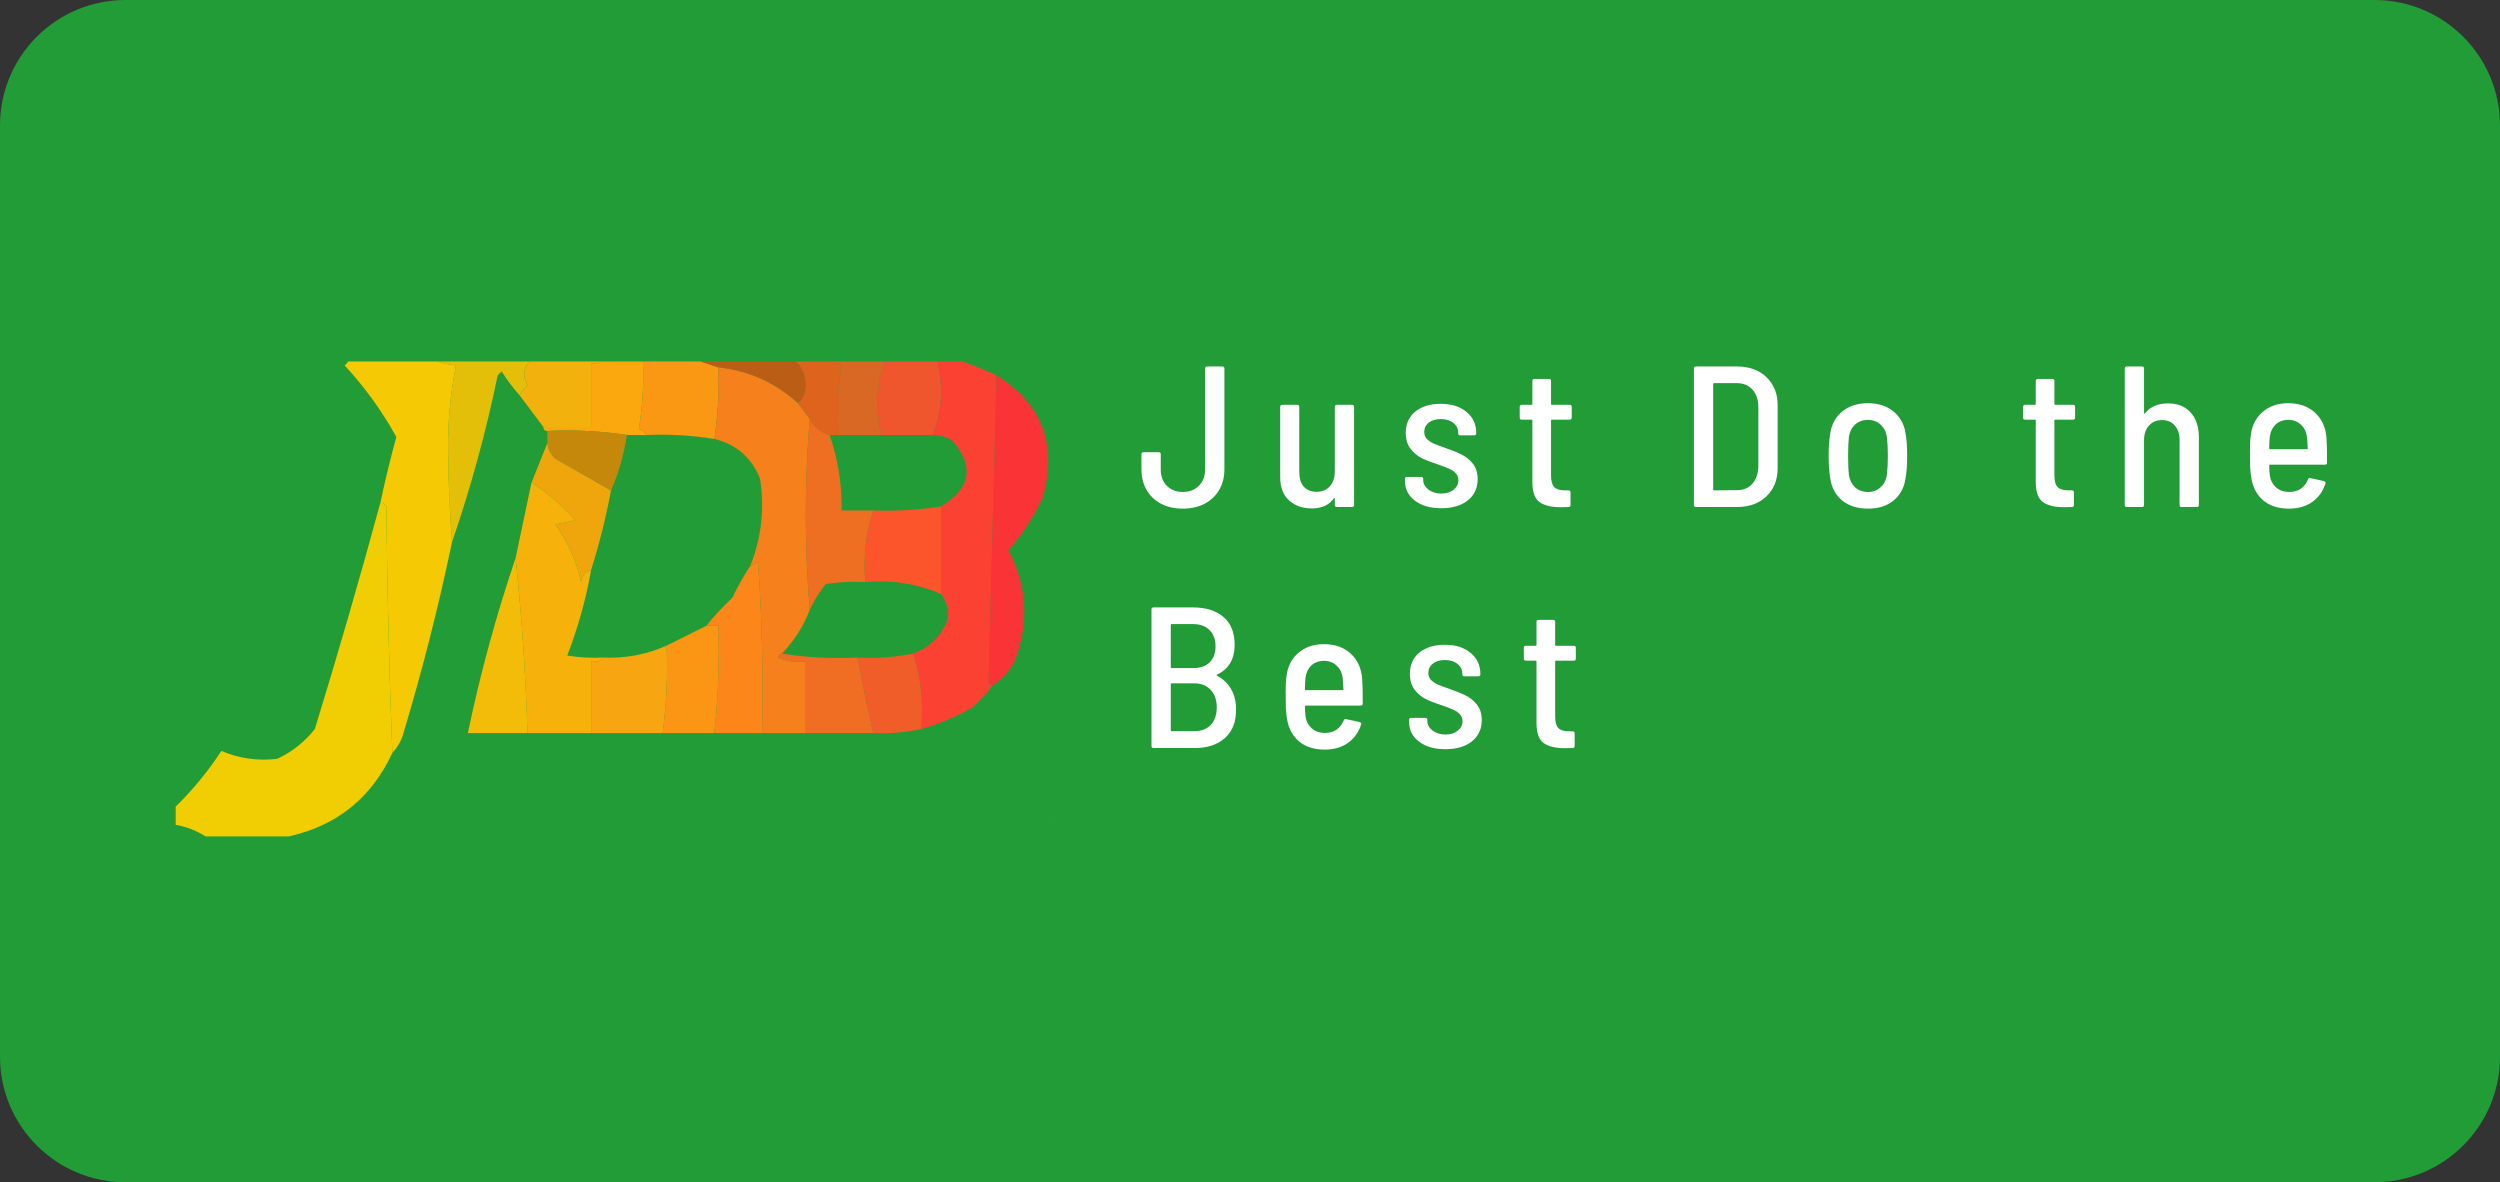 <?xml version="1.0" encoding="utf-8"?>
<svg xmlns="http://www.w3.org/2000/svg" fill="none" height="471" viewBox="0 0 996 471" width="996">
<rect x="0" y="0" width="996" height="471" fill="#333333" stroke="none"/>
<path d="M0 50C0 22.386 22.386 0 50 0H946C973.614 0 996 22.386 996 50V421C996 448.614 973.614 471 946 471H50C22.386 471 0 448.614 0 421V50Z" fill="#229c37"/>
<g clip-path="url(#clip0_68_140)">
<path clip-rule="evenodd" d="M172.149 143.208C185.347 143.208 198.545 143.208 211.742 143.208C208.539 146.247 208.011 149.678 210.158 153.5C208.764 154.622 207.708 155.941 206.991 157.458C204.399 154.583 202.023 151.416 199.864 147.958C199.336 148.486 198.808 149.014 198.281 149.542C193.589 172.287 187.518 194.454 180.068 216.042C179.118 203.416 178.59 190.749 178.484 178.042C178.516 166.845 179.572 156.026 181.652 145.583C178.155 145.281 174.988 144.49 172.149 143.208Z" fill="#FFC403" fill-rule="evenodd" opacity="0.873"/>
<path clip-rule="evenodd" d="M211.742 143.208C221.244 143.208 230.747 143.208 240.249 143.208C239.126 144.64 237.542 145.168 235.498 144.792C235.498 153.236 235.498 161.681 235.498 170.125C229.163 170.125 222.828 170.125 216.493 170.125C213.326 165.903 210.158 161.681 206.991 157.458C207.708 155.941 208.764 154.622 210.158 153.5C208.011 149.678 208.539 146.247 211.742 143.208Z" fill="#FFB30A" fill-rule="evenodd" opacity="0.939"/>
<path clip-rule="evenodd" d="M138.891 143.208C149.977 143.208 161.063 143.208 172.149 143.208C174.988 144.49 178.155 145.281 181.652 145.583C179.572 156.026 178.516 166.845 178.484 178.042C178.59 190.749 179.118 203.416 180.068 216.042C174.618 242.159 168.02 268.02 160.272 293.625C159.308 296.105 157.989 298.216 156.312 299.958C155.028 267.304 154.236 234.582 153.937 201.792C153.331 200.911 152.539 200.384 151.561 200.208C153.417 191.459 155.529 182.751 157.896 174.083C152.206 163.771 145.343 154.271 137.308 145.583C138.188 144.978 138.716 144.186 138.891 143.208Z" fill="#FFCB01" fill-rule="evenodd" opacity="0.952"/>
<path clip-rule="evenodd" d="M240.249 143.208C245.527 143.208 250.807 143.208 256.086 143.208C256.574 152.59 256.046 161.827 254.502 170.917C255.953 171.358 257.008 172.149 257.67 173.292C255.03 173.292 252.391 173.292 249.751 173.292C239.49 171.723 228.932 171.195 218.077 171.708C217.021 171.708 216.493 171.181 216.493 170.125C222.828 170.125 229.163 170.125 235.498 170.125C235.498 161.681 235.498 153.236 235.498 144.792C237.542 145.168 239.126 144.64 240.249 143.208Z" fill="#FDA80D" fill-rule="evenodd" opacity="0.987"/>
<path clip-rule="evenodd" d="M256.086 143.208C262.948 143.208 269.812 143.208 276.674 143.208C279.842 144.264 283.009 145.32 286.176 146.375C286.566 155.969 286.039 165.469 284.593 174.875C275.714 173.439 266.74 172.912 257.67 173.292C257.008 172.149 255.953 171.358 254.502 170.917C256.046 161.827 256.574 152.59 256.086 143.208Z" fill="#FE9813" fill-rule="evenodd" opacity="0.987"/>
<path clip-rule="evenodd" d="M352.692 143.208C359.555 143.208 366.418 143.208 373.281 143.208C375.871 153.561 375.344 163.589 371.697 173.292C364.835 173.292 357.971 173.292 351.109 173.292C348.63 163.055 349.159 153.027 352.692 143.208Z" fill="#FE522C" fill-rule="evenodd" opacity="0.932"/>
<path clip-rule="evenodd" d="M276.674 143.208C289.871 143.208 303.07 143.208 316.267 143.208C319.333 145.766 320.917 149.197 321.018 153.5C320.909 156.644 319.854 159.019 317.851 160.625C308.876 152.446 298.317 147.696 286.176 146.375C283.009 145.32 279.842 144.264 276.674 143.208Z" fill="#BC5D16" fill-rule="evenodd"/>
<path clip-rule="evenodd" d="M316.267 143.208C321.545 143.208 326.826 143.208 332.104 143.208C332.766 144.351 333.821 145.143 335.271 145.583C333.727 154.674 333.2 163.91 333.688 173.292C332.631 173.292 331.577 173.292 330.52 173.292C326.917 172.324 324.279 170.213 322.602 166.958C321.018 164.847 319.434 162.736 317.851 160.625C319.854 159.019 320.909 156.644 321.018 153.5C320.917 149.197 319.333 145.766 316.267 143.208Z" fill="#DF631E" fill-rule="evenodd" opacity="0.996"/>
<path clip-rule="evenodd" d="M332.104 143.208C338.966 143.208 345.83 143.208 352.692 143.208C349.159 153.027 348.63 163.055 351.109 173.292C345.301 173.292 339.495 173.292 333.688 173.292C333.2 163.91 333.727 154.674 335.271 145.583C333.821 145.143 332.766 144.351 332.104 143.208Z" fill="#F26123" fill-rule="evenodd" opacity="0.878"/>
<path clip-rule="evenodd" d="M373.281 143.208C375.921 143.208 378.559 143.208 381.199 143.208C386.587 145.005 391.865 147.116 397.036 149.542C395.967 189.979 394.911 230.618 393.869 271.458C394.065 272.419 394.593 272.947 395.453 273.042C393.221 276.077 390.581 278.98 387.534 281.75C381.028 285.531 374.166 288.434 366.946 290.458C367.932 279.764 366.876 269.736 363.778 260.375C369.986 258.131 374.473 253.909 377.24 247.708C378.204 243.647 377.412 239.953 374.864 236.625C375.004 225.347 375.004 213.736 374.864 201.792C386.663 194.703 388.247 185.994 379.615 175.667C377.2 174.07 374.56 173.278 371.697 173.292C375.344 163.589 375.872 153.561 373.281 143.208Z" fill="#FF4032" fill-rule="evenodd" opacity="0.98"/>
<path clip-rule="evenodd" d="M397.036 149.542C415.42 161.12 421.49 177.481 415.249 198.625C411.697 206.128 407.208 212.989 401.787 219.208C409.256 233.525 410.048 248.302 404.163 263.542C402.055 267.494 399.152 270.66 395.452 273.042C394.593 272.947 394.065 272.419 393.869 271.458C394.911 230.617 395.967 189.979 397.036 149.542Z" fill="#FF3136" fill-rule="evenodd" opacity="0.971"/>
<path clip-rule="evenodd" d="M286.176 146.375C298.317 147.696 308.876 152.446 317.851 160.625C319.434 162.736 321.018 164.847 322.602 166.958C320.491 192.292 320.491 217.625 322.602 242.958C320.111 249.523 316.414 255.329 311.516 260.375C310.656 260.47 310.129 260.998 309.932 261.958C313.484 263.501 317.179 264.029 321.018 263.542C321.018 273.042 321.018 282.542 321.018 292.042C315.211 292.042 309.405 292.042 303.597 292.042C304.125 269.323 303.596 246.628 302.014 223.958C300.932 224.533 299.876 225.06 298.846 225.542C303.342 214.377 304.663 202.766 302.805 190.708C299.438 182.329 293.368 177.052 284.593 174.875C286.039 165.469 286.566 155.969 286.176 146.375Z" fill="#FE7E1C" fill-rule="evenodd" opacity="0.957"/>
<path clip-rule="evenodd" d="M322.602 166.958C324.279 170.213 326.917 172.324 330.52 173.292C333.876 183.022 335.46 193.049 335.272 203.375C339.495 203.375 343.717 203.375 347.941 203.375C344.954 212.413 343.898 221.913 344.774 231.875C339.468 231.614 334.19 231.878 328.937 232.667C326.363 235.984 324.252 239.414 322.602 242.959C320.491 217.625 320.491 192.292 322.602 166.958Z" fill="#FE6D21" fill-rule="evenodd" opacity="0.93"/>
<path clip-rule="evenodd" d="M218.077 171.708C228.932 171.195 239.49 171.723 249.751 173.292C248.593 181.111 246.481 188.5 243.416 195.458C236.112 191.273 228.721 187.051 221.244 182.792C219.336 181.086 218.28 178.975 218.077 176.458C218.077 174.875 218.077 173.292 218.077 171.708Z" fill="#C6880B" fill-rule="evenodd"/>
<path clip-rule="evenodd" d="M151.561 200.208C152.539 200.384 153.331 200.911 153.937 201.792C154.236 234.582 155.028 267.304 156.312 299.958C148.038 317.814 134.312 328.897 115.136 333.208C104.05 333.208 92.964 333.208 81.878 333.208C78.093 330.802 73.869 329.219 69.208 328.458C69.208 326.348 69.208 324.236 69.208 322.125C76.355 315.234 82.69 307.582 88.213 299.167C95.178 302.166 102.569 303.222 110.385 302.333C116.31 299.582 121.325 295.623 125.43 290.458C134.676 260.371 143.386 230.288 151.561 200.208Z" fill="#FFD000" fill-rule="evenodd" opacity="0.936"/>
<path clip-rule="evenodd" d="M374.864 201.792C375.004 213.735 375.004 225.346 374.864 236.625C365.332 232.525 355.301 230.942 344.774 231.875C343.898 221.912 344.954 212.412 347.941 203.375C356.987 203.671 365.962 203.143 374.864 201.792Z" fill="#FF552B" fill-rule="evenodd" opacity="0.981"/>
<path clip-rule="evenodd" d="M218.077 176.458C218.28 178.976 219.336 181.087 221.244 182.792C228.721 187.052 236.112 191.274 243.416 195.458C241.365 206.321 238.727 216.877 235.498 227.125C233.231 227.728 231.912 229.311 231.538 231.875C229.616 223.441 226.185 215.788 221.244 208.917C223.884 208.389 226.523 207.861 229.163 207.333C224.035 201.406 218.228 196.392 211.742 192.292C213.924 186.898 216.036 181.621 218.077 176.458Z" fill="#EFA50C" fill-rule="evenodd"/>
<path clip-rule="evenodd" d="M211.742 192.292C218.228 196.392 224.035 201.406 229.163 207.333C226.523 207.861 223.884 208.389 221.244 208.917C226.185 215.788 229.616 223.441 231.538 231.875C231.912 229.311 233.231 227.728 235.498 227.125C233.428 238.794 230.26 250.141 225.995 261.167C230.718 261.955 235.469 262.219 240.249 261.958C239.126 263.39 237.542 263.917 235.498 263.542C235.498 273.042 235.498 282.542 235.498 292.042C227.051 292.042 218.605 292.042 210.158 292.042C209.389 267.878 207.805 244.656 205.407 222.375C207.525 212.334 209.637 202.306 211.742 192.292Z" fill="#FCB30A" fill-rule="evenodd" opacity="0.969"/>
<path clip-rule="evenodd" d="M303.597 292.042C297.262 292.042 290.928 292.042 284.593 292.042C286.13 277.925 286.658 263.675 286.176 249.292C284.593 249.292 283.009 249.292 281.425 249.292C284.531 245.391 287.963 241.697 291.719 238.208C293.867 233.729 296.242 229.507 298.846 225.542C299.876 225.061 300.932 224.533 302.014 223.958C303.596 246.629 304.125 269.323 303.597 292.042Z" fill="#FF8719" fill-rule="evenodd" opacity="0.981"/>
<path clip-rule="evenodd" d="M205.407 222.375C207.805 244.656 209.389 267.878 210.158 292.042C202.24 292.042 194.321 292.042 186.403 292.042C191.358 268.263 197.693 245.041 205.407 222.375Z" fill="#FEBE07" fill-rule="evenodd" opacity="0.948"/>
<path clip-rule="evenodd" d="M281.425 249.292C283.009 249.292 284.593 249.292 286.176 249.292C286.658 263.674 286.131 277.924 284.593 292.042C277.731 292.042 270.867 292.042 264.005 292.042C265.531 280.568 266.059 268.957 265.588 257.208C270.841 254.616 276.12 251.977 281.425 249.292Z" fill="#FF9614" fill-rule="evenodd" opacity="0.979"/>
<path clip-rule="evenodd" d="M265.588 257.208C266.059 268.957 265.531 280.569 264.005 292.042C254.502 292.042 245 292.042 235.498 292.042C235.498 282.542 235.498 273.042 235.498 263.542C237.542 263.918 239.126 263.39 240.249 261.958C249.113 262.38 257.559 260.796 265.588 257.208Z" fill="#FFA50F" fill-rule="evenodd" opacity="0.963"/>
<path clip-rule="evenodd" d="M311.516 260.375C321.248 261.943 331.277 262.471 341.606 261.958C343.572 272.124 345.683 282.152 347.941 292.042C338.966 292.042 329.993 292.042 321.018 292.042C321.018 282.542 321.018 273.042 321.018 263.542C317.179 264.029 313.484 263.501 309.932 261.958C310.129 260.998 310.656 260.47 311.516 260.375Z" fill="#FF6A23" fill-rule="evenodd" opacity="0.932"/>
<path clip-rule="evenodd" d="M363.778 260.375C366.876 269.736 367.932 279.763 366.946 290.458C360.715 291.82 354.381 292.347 347.941 292.042C345.683 282.152 343.572 272.124 341.606 261.958C349.15 262.393 356.541 261.865 363.778 260.375Z" fill="#FF5929" fill-rule="evenodd" opacity="0.935"/>
<path clip-rule="evenodd" d="M419.208 323.708C419.208 324.765 419.208 325.819 419.208 326.875C417.097 325.819 417.097 324.765 419.208 323.708Z" fill="#FF66FF" fill-rule="evenodd" opacity="0.01"/>
</g>
<path d="M471.24 202.64C466.28 202.64 462.28 201.2 459.24 198.32C456.253 195.44 454.76 191.653 454.76 186.96V180.96C454.76 180.427 455.027 180.16 455.56 180.16H461.64C462.173 180.16 462.44 180.427 462.44 180.96V187.04C462.44 189.707 463.24 191.867 464.84 193.52C466.493 195.173 468.627 196 471.24 196C473.907 196 476.04 195.173 477.64 193.52C479.293 191.867 480.12 189.707 480.12 187.04V146.8C480.12 146.267 480.387 146 480.92 146H487C487.533 146 487.8 146.267 487.8 146.8V186.96C487.8 190.053 487.107 192.8 485.72 195.2C484.333 197.547 482.387 199.387 479.88 200.72C477.373 202 474.493 202.64 471.24 202.64ZM531.787 162.08C531.787 161.547 532.054 161.28 532.587 161.28H538.667C539.2 161.28 539.467 161.547 539.467 162.08V201.2C539.467 201.733 539.2 202 538.667 202H532.587C532.054 202 531.787 201.733 531.787 201.2V198.72C531.787 198.613 531.734 198.533 531.627 198.48C531.574 198.427 531.494 198.453 531.387 198.56C529.52 201.227 526.587 202.56 522.587 202.56C518.96 202.56 515.947 201.493 513.547 199.36C511.2 197.227 510.027 194.133 510.027 190.08V162.08C510.027 161.547 510.294 161.28 510.827 161.28H516.827C517.36 161.28 517.627 161.547 517.627 162.08V188C517.627 190.507 518.214 192.453 519.387 193.84C520.614 195.227 522.347 195.92 524.587 195.92C526.774 195.92 528.507 195.2 529.787 193.76C531.12 192.267 531.787 190.267 531.787 187.76V162.08ZM574.215 202.48C569.842 202.48 566.322 201.467 563.655 199.44C561.042 197.413 559.735 194.8 559.735 191.6V190.8C559.735 190.267 560.002 190 560.535 190H566.215C566.748 190 567.015 190.267 567.015 190.8V191.28C567.015 192.72 567.708 193.973 569.095 195.04C570.482 196.107 572.188 196.64 574.215 196.64C576.242 196.64 577.868 196.133 579.095 195.12C580.375 194.107 581.015 192.853 581.015 191.36C581.015 190.187 580.642 189.227 579.895 188.48C579.202 187.733 578.322 187.147 577.255 186.72C576.242 186.24 574.722 185.653 572.695 184.96C570.188 184.16 568.055 183.333 566.295 182.48C564.588 181.573 563.122 180.32 561.895 178.72C560.668 177.067 560.055 174.987 560.055 172.48C560.055 168.907 561.308 166.08 563.815 164C566.375 161.92 569.762 160.88 573.975 160.88C578.242 160.88 581.655 161.947 584.215 164.08C586.828 166.213 588.135 169.013 588.135 172.48V172.64C588.135 173.173 587.868 173.44 587.335 173.44H581.735C581.202 173.44 580.935 173.173 580.935 172.64V172.32C580.935 170.773 580.295 169.493 579.015 168.48C577.735 167.467 576.055 166.96 573.975 166.96C572.002 166.96 570.402 167.44 569.175 168.4C568.002 169.36 567.415 170.587 567.415 172.08C567.415 173.2 567.762 174.133 568.455 174.88C569.148 175.573 570.002 176.16 571.015 176.64C572.082 177.12 573.628 177.707 575.655 178.4C578.322 179.307 580.508 180.187 582.215 181.04C583.975 181.893 585.495 183.12 586.775 184.72C588.055 186.32 588.695 188.373 588.695 190.88C588.695 194.453 587.388 197.28 584.775 199.36C582.162 201.44 578.642 202.48 574.215 202.48ZM626.177 166.4C626.177 166.933 625.91 167.2 625.377 167.2H618.257C618.044 167.2 617.937 167.307 617.937 167.52V189.44C617.937 191.627 618.364 193.173 619.217 194.08C620.124 194.933 621.51 195.36 623.377 195.36H624.897C625.43 195.36 625.697 195.627 625.697 196.16V201.2C625.697 201.733 625.43 202 624.897 202L621.777 202.08C618.044 202.08 615.217 201.387 613.297 200C611.43 198.56 610.497 195.92 610.497 192.08V167.52C610.497 167.307 610.39 167.2 610.177 167.2H606.257C605.724 167.2 605.457 166.933 605.457 166.4V162.08C605.457 161.547 605.724 161.28 606.257 161.28H610.177C610.39 161.28 610.497 161.173 610.497 160.96V151.76C610.497 151.227 610.764 150.96 611.297 150.96H617.137C617.67 150.96 617.937 151.227 617.937 151.76V160.96C617.937 161.173 618.044 161.28 618.257 161.28H625.377C625.91 161.28 626.177 161.547 626.177 162.08V166.4ZM675.654 202C675.12 202 674.854 201.733 674.854 201.2V146.8C674.854 146.267 675.12 146 675.654 146H691.894C696.854 146 700.8 147.413 703.734 150.24C706.72 153.067 708.214 156.827 708.214 161.52V186.48C708.214 191.173 706.72 194.933 703.734 197.76C700.8 200.587 696.854 202 691.894 202H675.654ZM682.534 195.04C682.534 195.253 682.64 195.36 682.854 195.36L692.054 195.28C694.614 195.28 696.64 194.427 698.134 192.72C699.68 190.96 700.48 188.613 700.534 185.68V162.32C700.534 159.333 699.76 156.987 698.214 155.28C696.667 153.52 694.587 152.64 691.974 152.64H682.854C682.64 152.64 682.534 152.747 682.534 152.96V195.04ZM744.209 202.64C740.049 202.64 736.636 201.573 733.969 199.44C731.303 197.253 729.703 194.293 729.169 190.56C728.743 187.893 728.529 184.907 728.529 181.6C728.529 178.24 728.743 175.28 729.169 172.72C729.703 169.04 731.303 166.107 733.969 163.92C736.636 161.733 740.049 160.64 744.209 160.64C748.316 160.64 751.703 161.733 754.369 163.92C757.036 166.107 758.636 169.013 759.169 172.64C759.596 174.933 759.809 177.92 759.809 181.6C759.809 185.28 759.596 188.267 759.169 190.56C758.636 194.293 757.036 197.253 754.369 199.44C751.756 201.573 748.369 202.64 744.209 202.64ZM744.209 196C746.183 196 747.836 195.387 749.169 194.16C750.556 192.933 751.409 191.307 751.729 189.28C751.996 186.88 752.129 184.32 752.129 181.6C752.129 178.827 751.996 176.293 751.729 174C751.409 171.973 750.556 170.347 749.169 169.12C747.836 167.893 746.156 167.28 744.129 167.28C742.156 167.28 740.476 167.893 739.089 169.12C737.756 170.347 736.929 171.973 736.609 174C736.396 175.867 736.289 178.4 736.289 181.6C736.289 184.853 736.396 187.413 736.609 189.28C736.929 191.307 737.756 192.933 739.089 194.16C740.476 195.387 742.183 196 744.209 196ZM826.724 166.4C826.724 166.933 826.457 167.2 825.924 167.2H818.804C818.59 167.2 818.484 167.307 818.484 167.52V189.44C818.484 191.627 818.91 193.173 819.764 194.08C820.67 194.933 822.057 195.36 823.924 195.36H825.444C825.977 195.36 826.244 195.627 826.244 196.16V201.2C826.244 201.733 825.977 202 825.444 202L822.324 202.08C818.59 202.08 815.764 201.387 813.844 200C811.977 198.56 811.044 195.92 811.044 192.08V167.52C811.044 167.307 810.937 167.2 810.724 167.2H806.804C806.27 167.2 806.004 166.933 806.004 166.4V162.08C806.004 161.547 806.27 161.28 806.804 161.28H810.724C810.937 161.28 811.044 161.173 811.044 160.96V151.76C811.044 151.227 811.31 150.96 811.844 150.96H817.684C818.217 150.96 818.484 151.227 818.484 151.76V160.96C818.484 161.173 818.59 161.28 818.804 161.28H825.924C826.457 161.28 826.724 161.547 826.724 162.08V166.4ZM863.705 160.72C867.598 160.72 870.612 161.92 872.745 164.32C874.932 166.72 876.025 170.027 876.025 174.24V201.2C876.025 201.733 875.758 202 875.225 202H869.145C868.612 202 868.345 201.733 868.345 201.2V175.36C868.345 172.907 867.705 170.96 866.425 169.52C865.198 168.08 863.518 167.36 861.385 167.36C859.198 167.36 857.438 168.107 856.105 169.6C854.825 171.04 854.185 172.987 854.185 175.44V201.2C854.185 201.733 853.918 202 853.385 202H847.305C846.772 202 846.505 201.733 846.505 201.2V146.8C846.505 146.267 846.772 146 847.305 146H853.385C853.918 146 854.185 146.267 854.185 146.8V164.56C854.185 164.72 854.212 164.827 854.265 164.88C854.372 164.88 854.478 164.8 854.585 164.64C856.665 162.027 859.705 160.72 863.705 160.72ZM912.055 196C913.868 196 915.388 195.573 916.615 194.72C917.895 193.813 918.855 192.587 919.495 191.04C919.655 190.56 919.975 190.373 920.455 190.48L925.895 191.68C926.428 191.84 926.615 192.16 926.455 192.64C925.442 195.787 923.682 198.24 921.175 200C918.668 201.76 915.602 202.64 911.975 202.64C907.815 202.64 904.455 201.6 901.895 199.52C899.335 197.44 897.708 194.587 897.015 190.96C896.748 189.467 896.562 187.893 896.455 186.24C896.402 184.533 896.375 182.293 896.375 179.52C896.375 176.8 896.508 174.64 896.775 173.04C897.255 169.307 898.828 166.32 901.495 164.08C904.162 161.787 907.522 160.64 911.575 160.64C916.002 160.64 919.575 161.893 922.295 164.4C925.015 166.907 926.535 170.213 926.855 174.32C927.015 176.133 927.095 179.467 927.095 184.32C927.095 184.853 926.828 185.12 926.295 185.12H904.375C904.162 185.12 904.055 185.227 904.055 185.44C904.055 186.933 904.135 188.24 904.295 189.36C904.562 191.333 905.388 192.933 906.775 194.16C908.162 195.387 909.922 196 912.055 196ZM911.655 167.28C909.628 167.28 907.948 167.893 906.615 169.12C905.335 170.347 904.562 171.947 904.295 173.92C904.135 175.36 904.055 176.933 904.055 178.64C904.055 178.853 904.162 178.96 904.375 178.96H919.095C919.308 178.96 919.415 178.853 919.415 178.64C919.308 176.507 919.202 174.96 919.095 174C918.828 172.027 918.028 170.427 916.695 169.2C915.362 167.92 913.682 167.28 911.655 167.28ZM492.44 282.64C492.493 287.547 491.027 291.333 488.04 294C485.053 296.667 481.107 298 476.2 298H459.56C459.027 298 458.76 297.733 458.76 297.2V242.8C458.76 242.267 459.027 242 459.56 242H475.32C480.493 242 484.547 243.28 487.48 245.84C490.413 248.347 491.88 252.027 491.88 256.88C491.88 262.587 489.533 266.56 484.84 268.8C484.573 268.96 484.573 269.093 484.84 269.2C487.293 270.48 489.16 272.24 490.44 274.48C491.773 276.72 492.44 279.44 492.44 282.64ZM466.76 248.64C466.547 248.64 466.44 248.747 466.44 248.96V265.84C466.44 266.053 466.547 266.16 466.76 266.16H475.4C478.173 266.16 480.333 265.413 481.88 263.92C483.48 262.373 484.28 260.267 484.28 257.6C484.28 254.773 483.48 252.587 481.88 251.04C480.333 249.44 478.173 248.64 475.4 248.64H466.76ZM475.88 291.28C478.653 291.28 480.813 290.453 482.36 288.8C483.96 287.093 484.76 284.773 484.76 281.84C484.76 278.907 483.96 276.587 482.36 274.88C480.76 273.12 478.573 272.24 475.8 272.24H466.76C466.547 272.24 466.44 272.347 466.44 272.56V290.96C466.44 291.173 466.547 291.28 466.76 291.28H475.88ZM527.883 292C529.696 292 531.216 291.573 532.443 290.72C533.723 289.813 534.683 288.587 535.323 287.04C535.483 286.56 535.803 286.373 536.283 286.48L541.723 287.68C542.256 287.84 542.443 288.16 542.283 288.64C541.27 291.787 539.51 294.24 537.003 296C534.496 297.76 531.43 298.64 527.803 298.64C523.643 298.64 520.283 297.6 517.723 295.52C515.163 293.44 513.536 290.587 512.843 286.96C512.576 285.467 512.39 283.893 512.283 282.24C512.23 280.533 512.203 278.293 512.203 275.52C512.203 272.8 512.336 270.64 512.603 269.04C513.083 265.307 514.656 262.32 517.323 260.08C519.99 257.787 523.35 256.64 527.403 256.64C531.83 256.64 535.403 257.893 538.123 260.4C540.843 262.907 542.363 266.213 542.683 270.32C542.843 272.133 542.923 275.467 542.923 280.32C542.923 280.853 542.656 281.12 542.123 281.12H520.203C519.99 281.12 519.883 281.227 519.883 281.44C519.883 282.933 519.963 284.24 520.123 285.36C520.39 287.333 521.216 288.933 522.603 290.16C523.99 291.387 525.75 292 527.883 292ZM527.483 263.28C525.456 263.28 523.776 263.893 522.443 265.12C521.163 266.347 520.39 267.947 520.123 269.92C519.963 271.36 519.883 272.933 519.883 274.64C519.883 274.853 519.99 274.96 520.203 274.96H534.923C535.136 274.96 535.243 274.853 535.243 274.64C535.136 272.507 535.03 270.96 534.923 270C534.656 268.027 533.856 266.427 532.523 265.2C531.19 263.92 529.51 263.28 527.483 263.28ZM575.856 298.48C571.482 298.48 567.962 297.467 565.296 295.44C562.682 293.413 561.376 290.8 561.376 287.6V286.8C561.376 286.267 561.642 286 562.176 286H567.856C568.389 286 568.656 286.267 568.656 286.8V287.28C568.656 288.72 569.349 289.973 570.736 291.04C572.122 292.107 573.829 292.64 575.856 292.64C577.882 292.64 579.509 292.133 580.736 291.12C582.016 290.107 582.656 288.853 582.656 287.36C582.656 286.187 582.282 285.227 581.536 284.48C580.842 283.733 579.962 283.147 578.896 282.72C577.882 282.24 576.362 281.653 574.336 280.96C571.829 280.16 569.696 279.333 567.936 278.48C566.229 277.573 564.762 276.32 563.536 274.72C562.309 273.067 561.696 270.987 561.696 268.48C561.696 264.907 562.949 262.08 565.456 260C568.016 257.92 571.402 256.88 575.616 256.88C579.882 256.88 583.296 257.947 585.856 260.08C588.469 262.213 589.776 265.013 589.776 268.48V268.64C589.776 269.173 589.509 269.44 588.976 269.44H583.376C582.842 269.44 582.576 269.173 582.576 268.64V268.32C582.576 266.773 581.936 265.493 580.656 264.48C579.376 263.467 577.696 262.96 575.616 262.96C573.642 262.96 572.042 263.44 570.816 264.4C569.642 265.36 569.056 266.587 569.056 268.08C569.056 269.2 569.402 270.133 570.096 270.88C570.789 271.573 571.642 272.16 572.656 272.64C573.722 273.12 575.269 273.707 577.296 274.4C579.962 275.307 582.149 276.187 583.856 277.04C585.616 277.893 587.136 279.12 588.416 280.72C589.696 282.32 590.336 284.373 590.336 286.88C590.336 290.453 589.029 293.28 586.416 295.36C583.802 297.44 580.282 298.48 575.856 298.48ZM627.818 262.4C627.818 262.933 627.551 263.2 627.018 263.2H619.898C619.684 263.2 619.578 263.307 619.578 263.52V285.44C619.578 287.627 620.004 289.173 620.858 290.08C621.764 290.933 623.151 291.36 625.018 291.36H626.538C627.071 291.36 627.338 291.627 627.338 292.16V297.2C627.338 297.733 627.071 298 626.538 298L623.418 298.08C619.684 298.08 616.858 297.387 614.938 296C613.071 294.56 612.138 291.92 612.138 288.08V263.52C612.138 263.307 612.031 263.2 611.818 263.2H607.898C607.364 263.2 607.098 262.933 607.098 262.4V258.08C607.098 257.547 607.364 257.28 607.898 257.28H611.818C612.031 257.28 612.138 257.173 612.138 256.96V247.76C612.138 247.227 612.404 246.96 612.938 246.96H618.778C619.311 246.96 619.578 247.227 619.578 247.76V256.96C619.578 257.173 619.684 257.28 619.898 257.28H627.018C627.551 257.28 627.818 257.547 627.818 258.08V262.4Z" fill="white"/>
<defs>
<clipPath id="clip0_68_140">
<rect fill="white" height="190" transform="translate(70 144)" width="350"/>
</clipPath>
</defs>
</svg>
